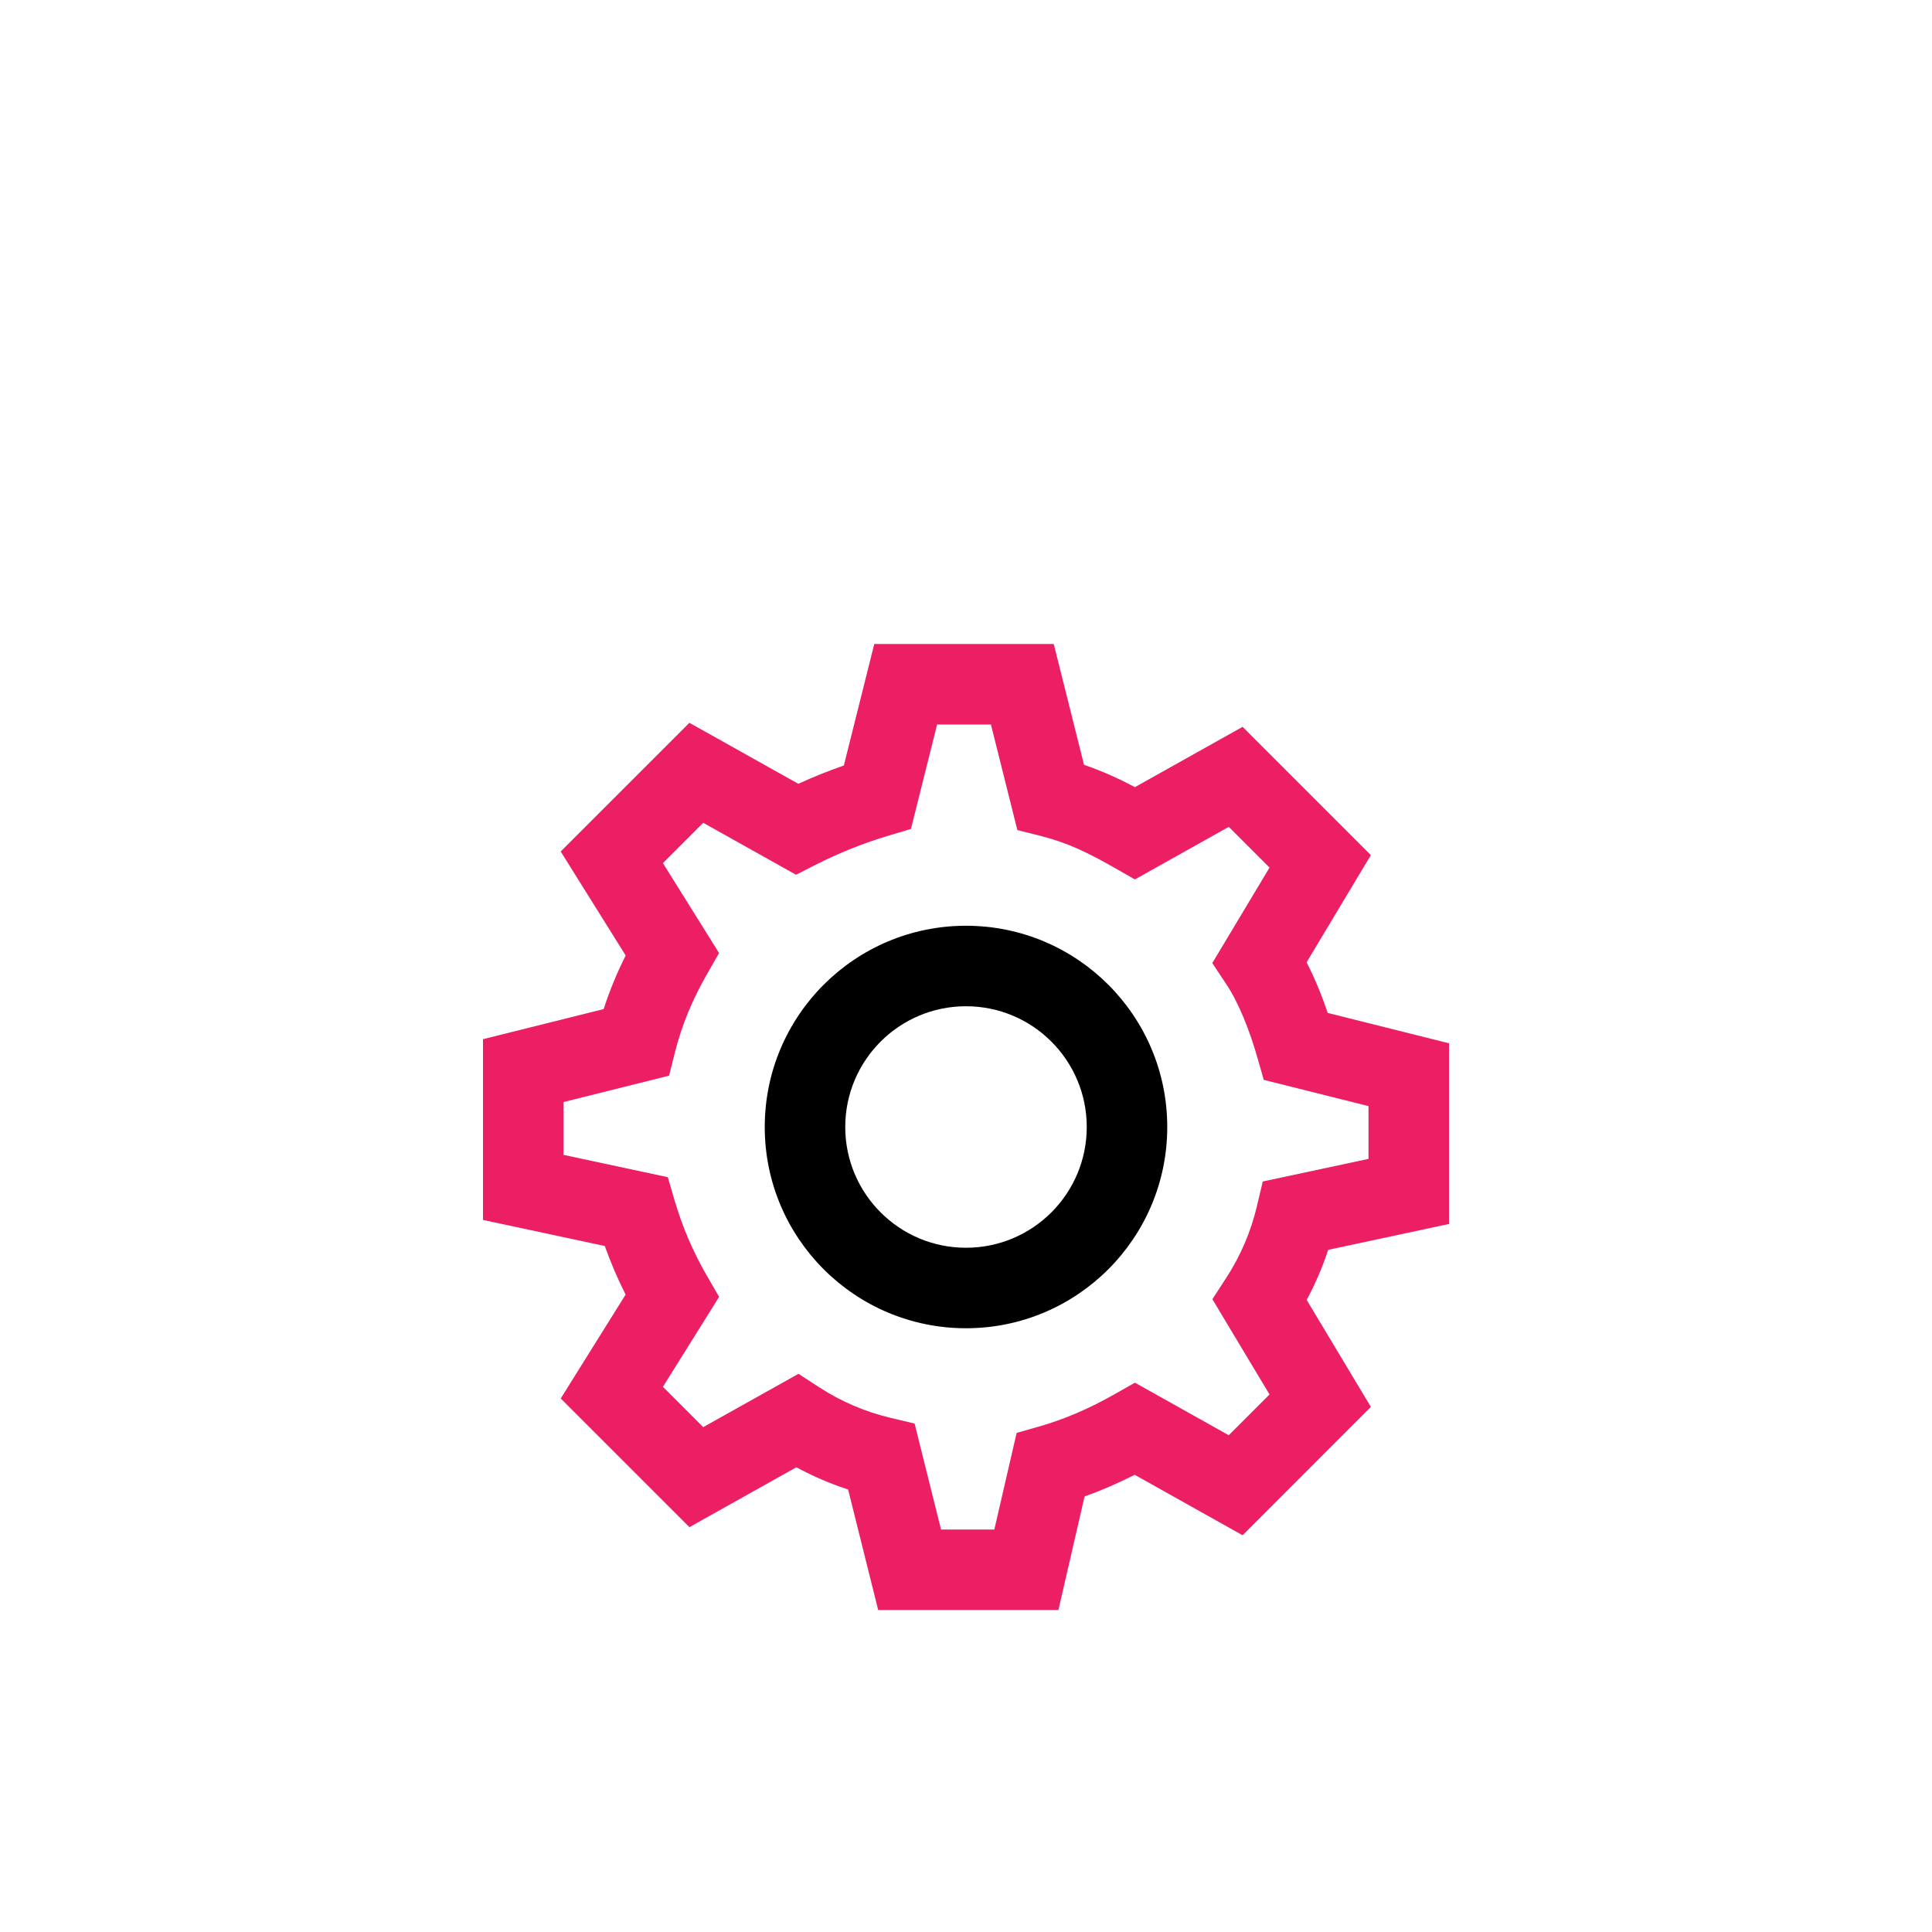 <svg width="48" height="48" viewBox="0 0 48 48" fill="none" xmlns="http://www.w3.org/2000/svg">
<g filter="url(#filter0_d)">
<path fill-rule="evenodd" clip-rule="evenodd" d="M21.721 12H26.18L26.932 15.002C27.391 15.158 27.797 15.345 28.197 15.556L30.872 14.058L34.059 17.245L32.462 19.908C32.673 20.318 32.847 20.753 32.987 21.166L36 21.92V26.409L32.998 27.052C32.857 27.482 32.678 27.898 32.464 28.296L34.059 30.954L30.872 34.143L28.191 32.641C27.779 32.85 27.365 33.03 26.946 33.178L26.296 36H21.818L21.071 33.006C20.626 32.861 20.196 32.677 19.785 32.454L17.128 33.942L13.931 30.745L15.543 28.164C15.345 27.773 15.173 27.369 15.026 26.957L12 26.309V21.818L14.998 21.07C15.148 20.603 15.331 20.165 15.545 19.739L13.93 17.155L17.128 13.958L19.834 15.473C20.203 15.304 20.581 15.152 20.965 15.019L21.721 12ZM23.282 14L22.632 16.595L22.086 16.758C21.454 16.946 20.841 17.192 20.253 17.491L19.777 17.733L17.471 16.442L16.47 17.444L17.865 19.678L17.568 20.197C17.207 20.829 16.945 21.445 16.769 22.144L16.623 22.725L14 23.38V24.692L16.592 25.247L16.759 25.82C16.951 26.476 17.221 27.108 17.564 27.699L17.866 28.22L16.47 30.455L17.471 31.457L19.838 30.132L20.345 30.462C20.892 30.818 21.496 31.077 22.131 31.227L22.723 31.368L23.38 34H24.704L25.258 31.6L25.826 31.438C26.439 31.263 27.065 30.996 27.706 30.631L28.197 30.352L30.528 31.658L31.541 30.645L30.121 28.278L30.462 27.754C30.818 27.207 31.077 26.604 31.227 25.969L31.373 25.354L34 24.792V23.481L31.398 22.829L31.239 22.275C31.05 21.614 30.784 20.929 30.468 20.453L30.119 19.927L31.541 17.555L30.529 16.543L28.196 17.849L27.705 17.569C27.035 17.186 26.527 16.938 25.857 16.769L25.276 16.623L24.619 14H23.282Z" fill="#ec1f64"/>
<path fill-rule="evenodd" clip-rule="evenodd" d="M24 21C22.343 21 21 22.343 21 24C21 25.657 22.343 27 24 27C25.657 27 27 25.657 27 24C27 22.343 25.657 21 24 21ZM19 24C19 21.239 21.239 19 24 19C26.761 19 29 21.239 29 24C29 26.761 26.761 29 24 29C21.239 29 19 26.761 19 24Z" fill="black"/>
</g>
<defs>
<filter id="filter0_d" x="8" y="12" width="32" height="32" filterUnits="userSpaceOnUse" color-interpolation-filters="sRGB">
<feFlood flood-opacity="0" result="BackgroundImageFix"/>
<feColorMatrix in="SourceAlpha" type="matrix" values="0 0 0 0 0 0 0 0 0 0 0 0 0 0 0 0 0 0 127 0"/>
<feOffset dy="4"/>
<feGaussianBlur stdDeviation="2"/>
<feColorMatrix type="matrix" values="0 0 0 0 0 0 0 0 0 0 0 0 0 0 0 0 0 0 0.27 0"/>
<feBlend mode="normal" in2="BackgroundImageFix" result="effect1_dropShadow"/>
<feBlend mode="normal" in="SourceGraphic" in2="effect1_dropShadow" result="shape"/>
</filter>
</defs>
</svg>
